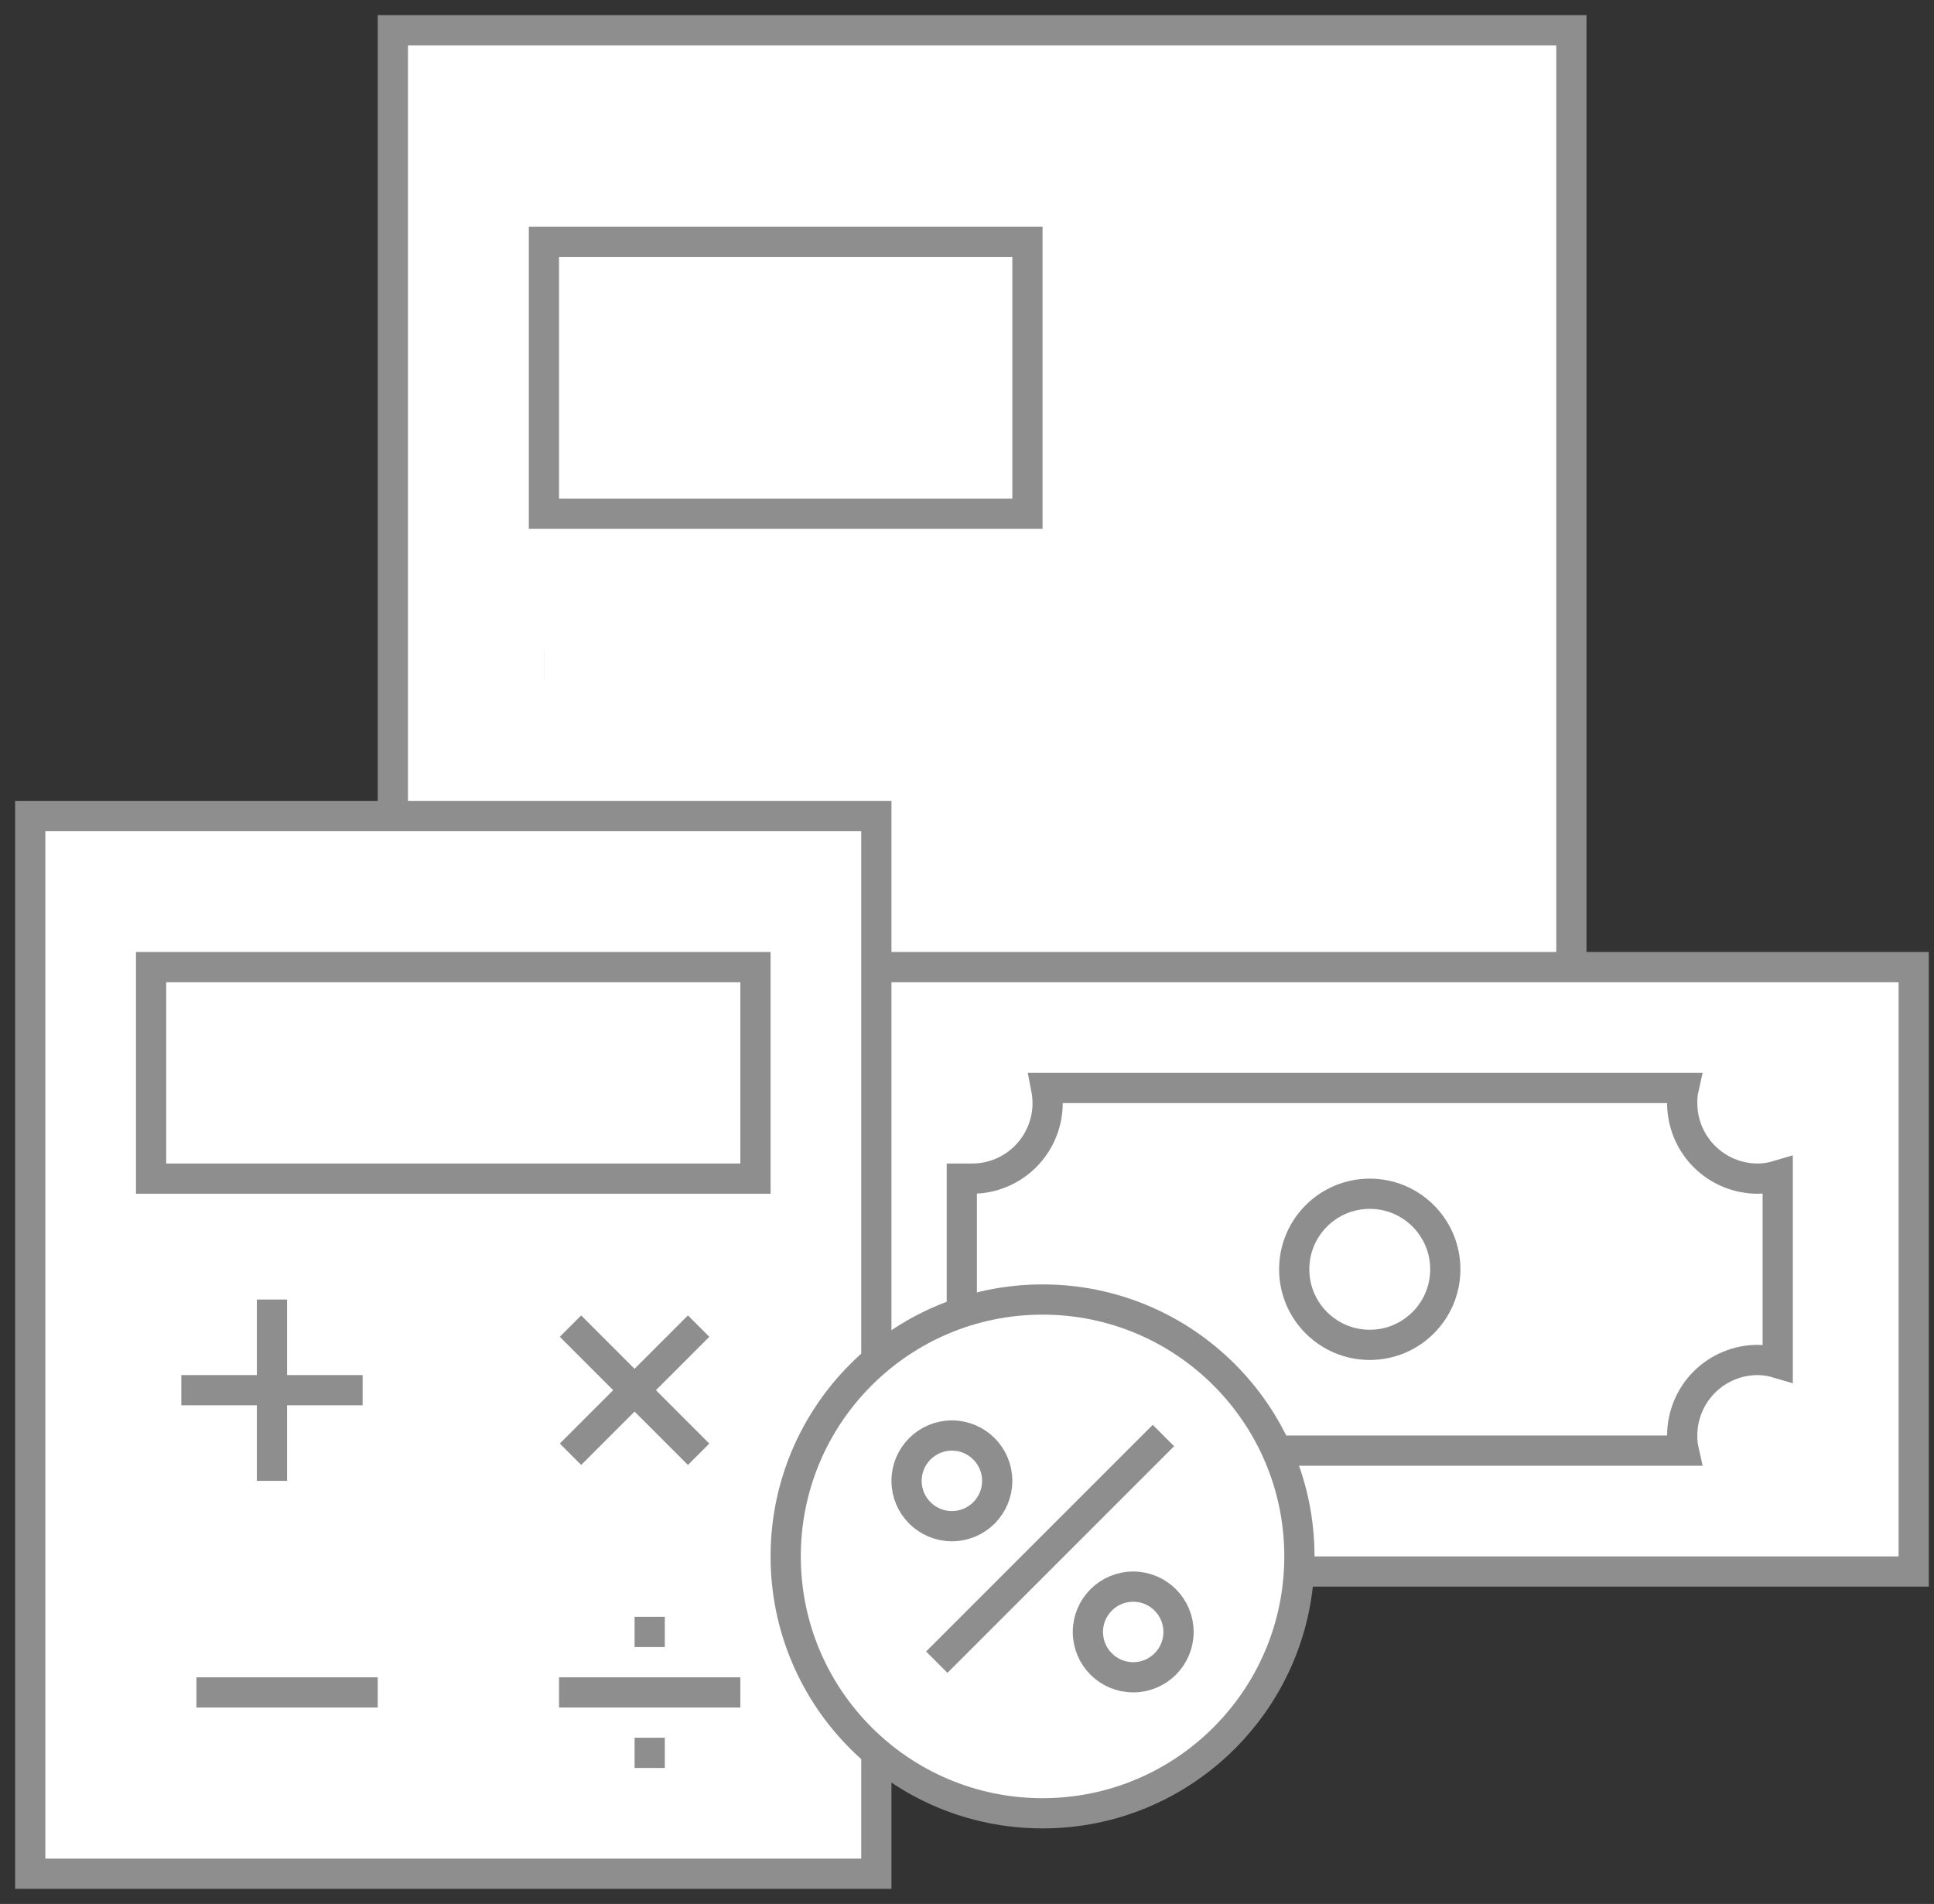<svg width="64" height="63" viewBox="0 0 64 63" fill="none" xmlns="http://www.w3.org/2000/svg">
<rect x="0" y="0" width="64" height="63" fill="#333333" stroke="none"/>
<path d="M52 1H13V44H52V1Z" fill="white" stroke="#8E8E8E"/>
<path d="M34 8H18V17H34V8Z" fill="white" stroke="#8E8E8E"/>
<path d="M18 22H47" stroke="#8E8E8E"/>
<path d="M63.328 32H27.328V52H63.328V32Z" fill="white" stroke="#8E8E8E"/>
<path d="M32.168 45C32.831 45 33.467 45.263 33.936 45.732C34.405 46.201 34.668 46.837 34.668 47.5C34.667 47.668 34.65 47.835 34.618 48H55.718C55.681 47.836 55.664 47.668 55.668 47.5C55.668 46.837 55.931 46.201 56.4 45.732C56.869 45.263 57.505 45 58.168 45C58.392 45.002 58.614 45.036 58.828 45.1V38.9C58.614 38.964 58.392 38.998 58.168 39C57.505 39 56.869 38.737 56.4 38.268C55.931 37.799 55.668 37.163 55.668 36.5C55.664 36.332 55.681 36.164 55.718 36H34.618C34.65 36.165 34.667 36.332 34.668 36.5C34.668 37.163 34.405 37.799 33.936 38.268C33.467 38.737 32.831 39 32.168 39C32.048 39 31.938 39 31.828 39V45.06C31.938 45.02 32.048 45 32.168 45Z" fill="white" stroke="#8E8E8E"/>
<path d="M45.328 44.5C46.709 44.5 47.828 43.381 47.828 42C47.828 40.619 46.709 39.5 45.328 39.5C43.947 39.5 42.828 40.619 42.828 42C42.828 43.381 43.947 44.5 45.328 44.5Z" fill="white" stroke="#8E8E8E"/>
<path d="M29 27H1V62H29V27Z" fill="white" stroke="#8E8E8E"/>
<path d="M9 43V49" stroke="#8E8E8E"/>
<path d="M6 46H12" stroke="#8E8E8E"/>
<path d="M23.119 43.88L18.879 48.12" stroke="#8E8E8E"/>
<path d="M18.879 43.88L23.119 48.12" stroke="#8E8E8E"/>
<path d="M6.5 56H12.5" stroke="#8E8E8E"/>
<path d="M18.5 56H24.5" stroke="#8E8E8E"/>
<path d="M21 54H22" stroke="#8E8E8E"/>
<path d="M21 58H22" stroke="#8E8E8E"/>
<path d="M25 32H5V39H25V32Z" fill="white" stroke="#8E8E8E"/>
<path d="M34.5 60C39.194 60 43 56.194 43 51.5C43 46.806 39.194 43 34.5 43C29.806 43 26 46.806 26 51.5C26 56.194 29.806 60 34.5 60Z" fill="white" stroke="#8E8E8E"/>
<path d="M31.5 50.5C32.328 50.5 33 49.828 33 49C33 48.172 32.328 47.5 31.5 47.5C30.672 47.5 30 48.172 30 49C30 49.828 30.672 50.5 31.5 50.5Z" fill="white" stroke="#8E8E8E"/>
<path d="M37.5 55.5C38.328 55.5 39 54.828 39 54C39 53.172 38.328 52.5 37.5 52.5C36.672 52.5 36 53.172 36 54C36 54.828 36.672 55.5 37.5 55.5Z" fill="white" stroke="#8E8E8E"/>
<path d="M31 55L38.5 47.5" stroke="#8E8E8E"/>
<path d="M48 21H18V24H48V21Z" fill="white"/>
</svg>
